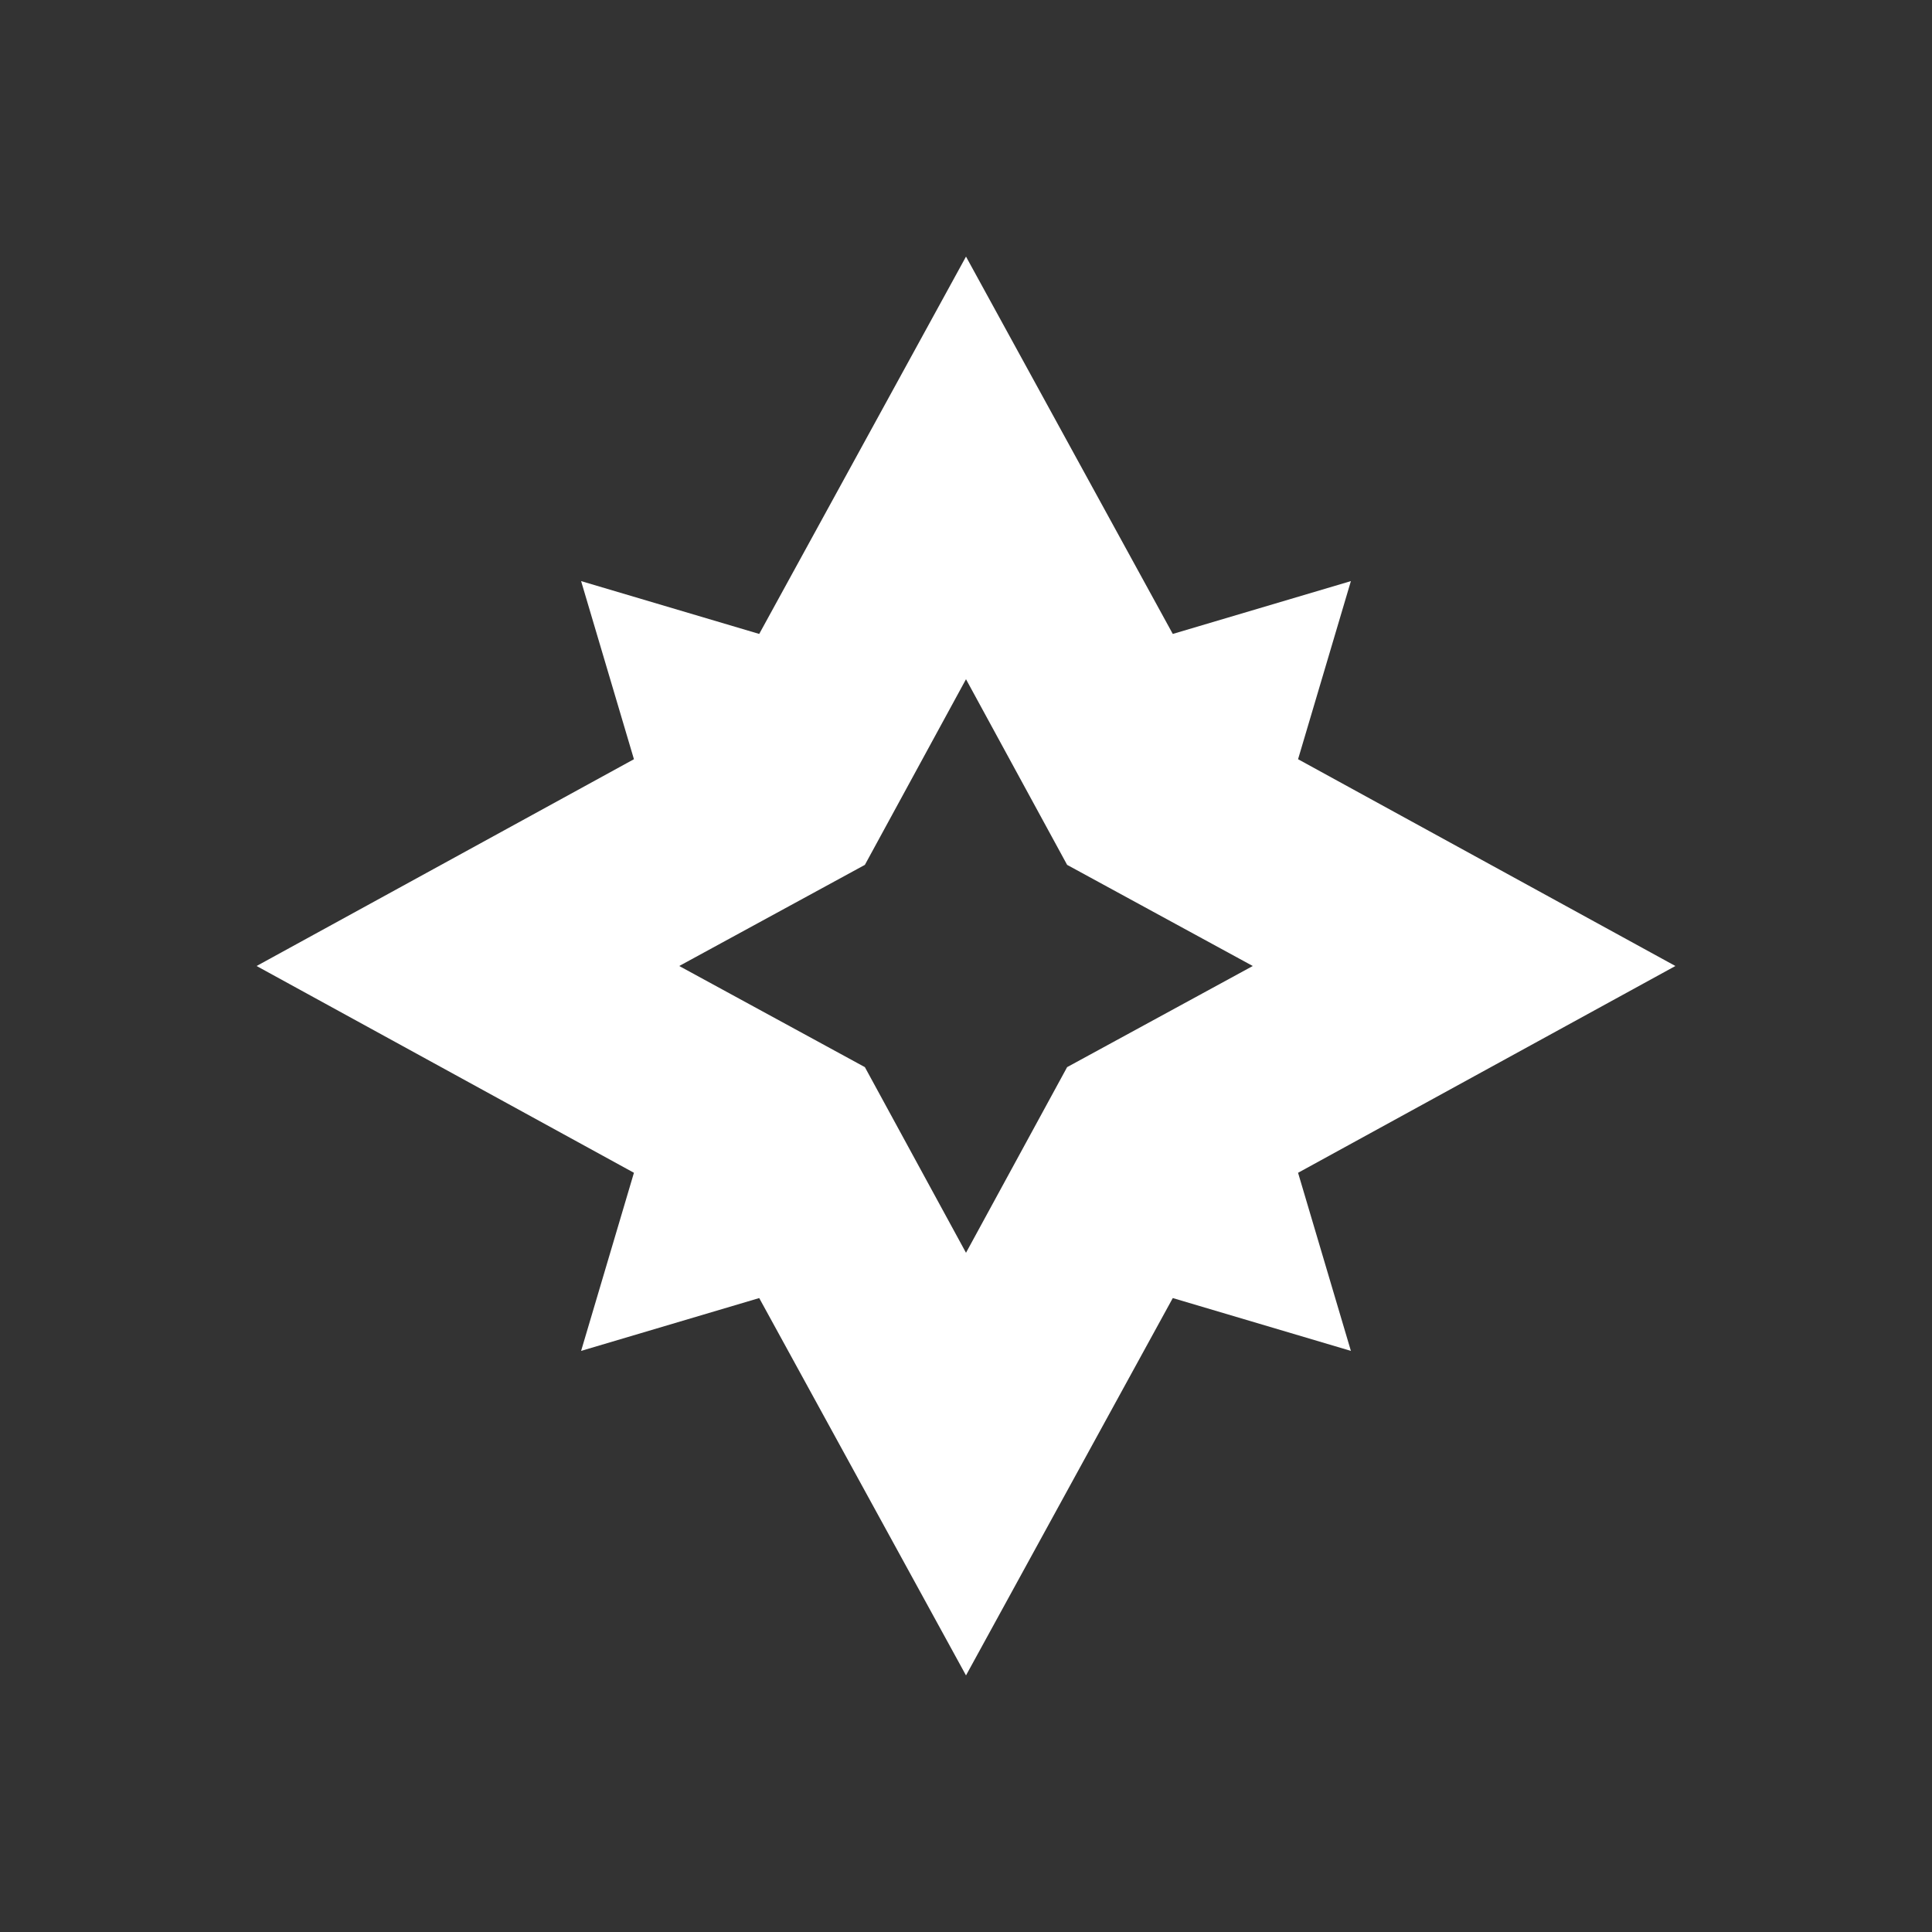 <?xml version="1.0" encoding="utf-8"?>
<!-- Generator: Adobe Illustrator 26.5.0, SVG Export Plug-In . SVG Version: 6.00 Build 0)  -->
<svg version="1.1" id="fairy" xmlns="http://www.w3.org/2000/svg" xmlns:xlink="http://www.w3.org/1999/xlink" x="0px" y="0px"
	 viewBox="0 0 128 128" style="enable-background:new 0 0 128 128;" xml:space="preserve">
<rect x="0" y="0" width="128" height="128" fill="#333333" stroke="none"/>
<style type="text/css">
	.st0{fill:#FFFFFF;}
</style>
<path class="st0" d="M111,64L86,50.3l3.5-11.8L77.7,42L64,17L50.3,42l-11.8-3.5L42,50.3L17,64l25,13.7l-3.5,11.8L50.3,86L64,111
	l13.7-25l11.8,3.5L86,77.7L111,64z M70.7,70.7L64,83l-6.7-12.3L45,64l12.3-6.7L64,45l6.7,12.3L83,64L70.7,70.7z"/>
</svg>
